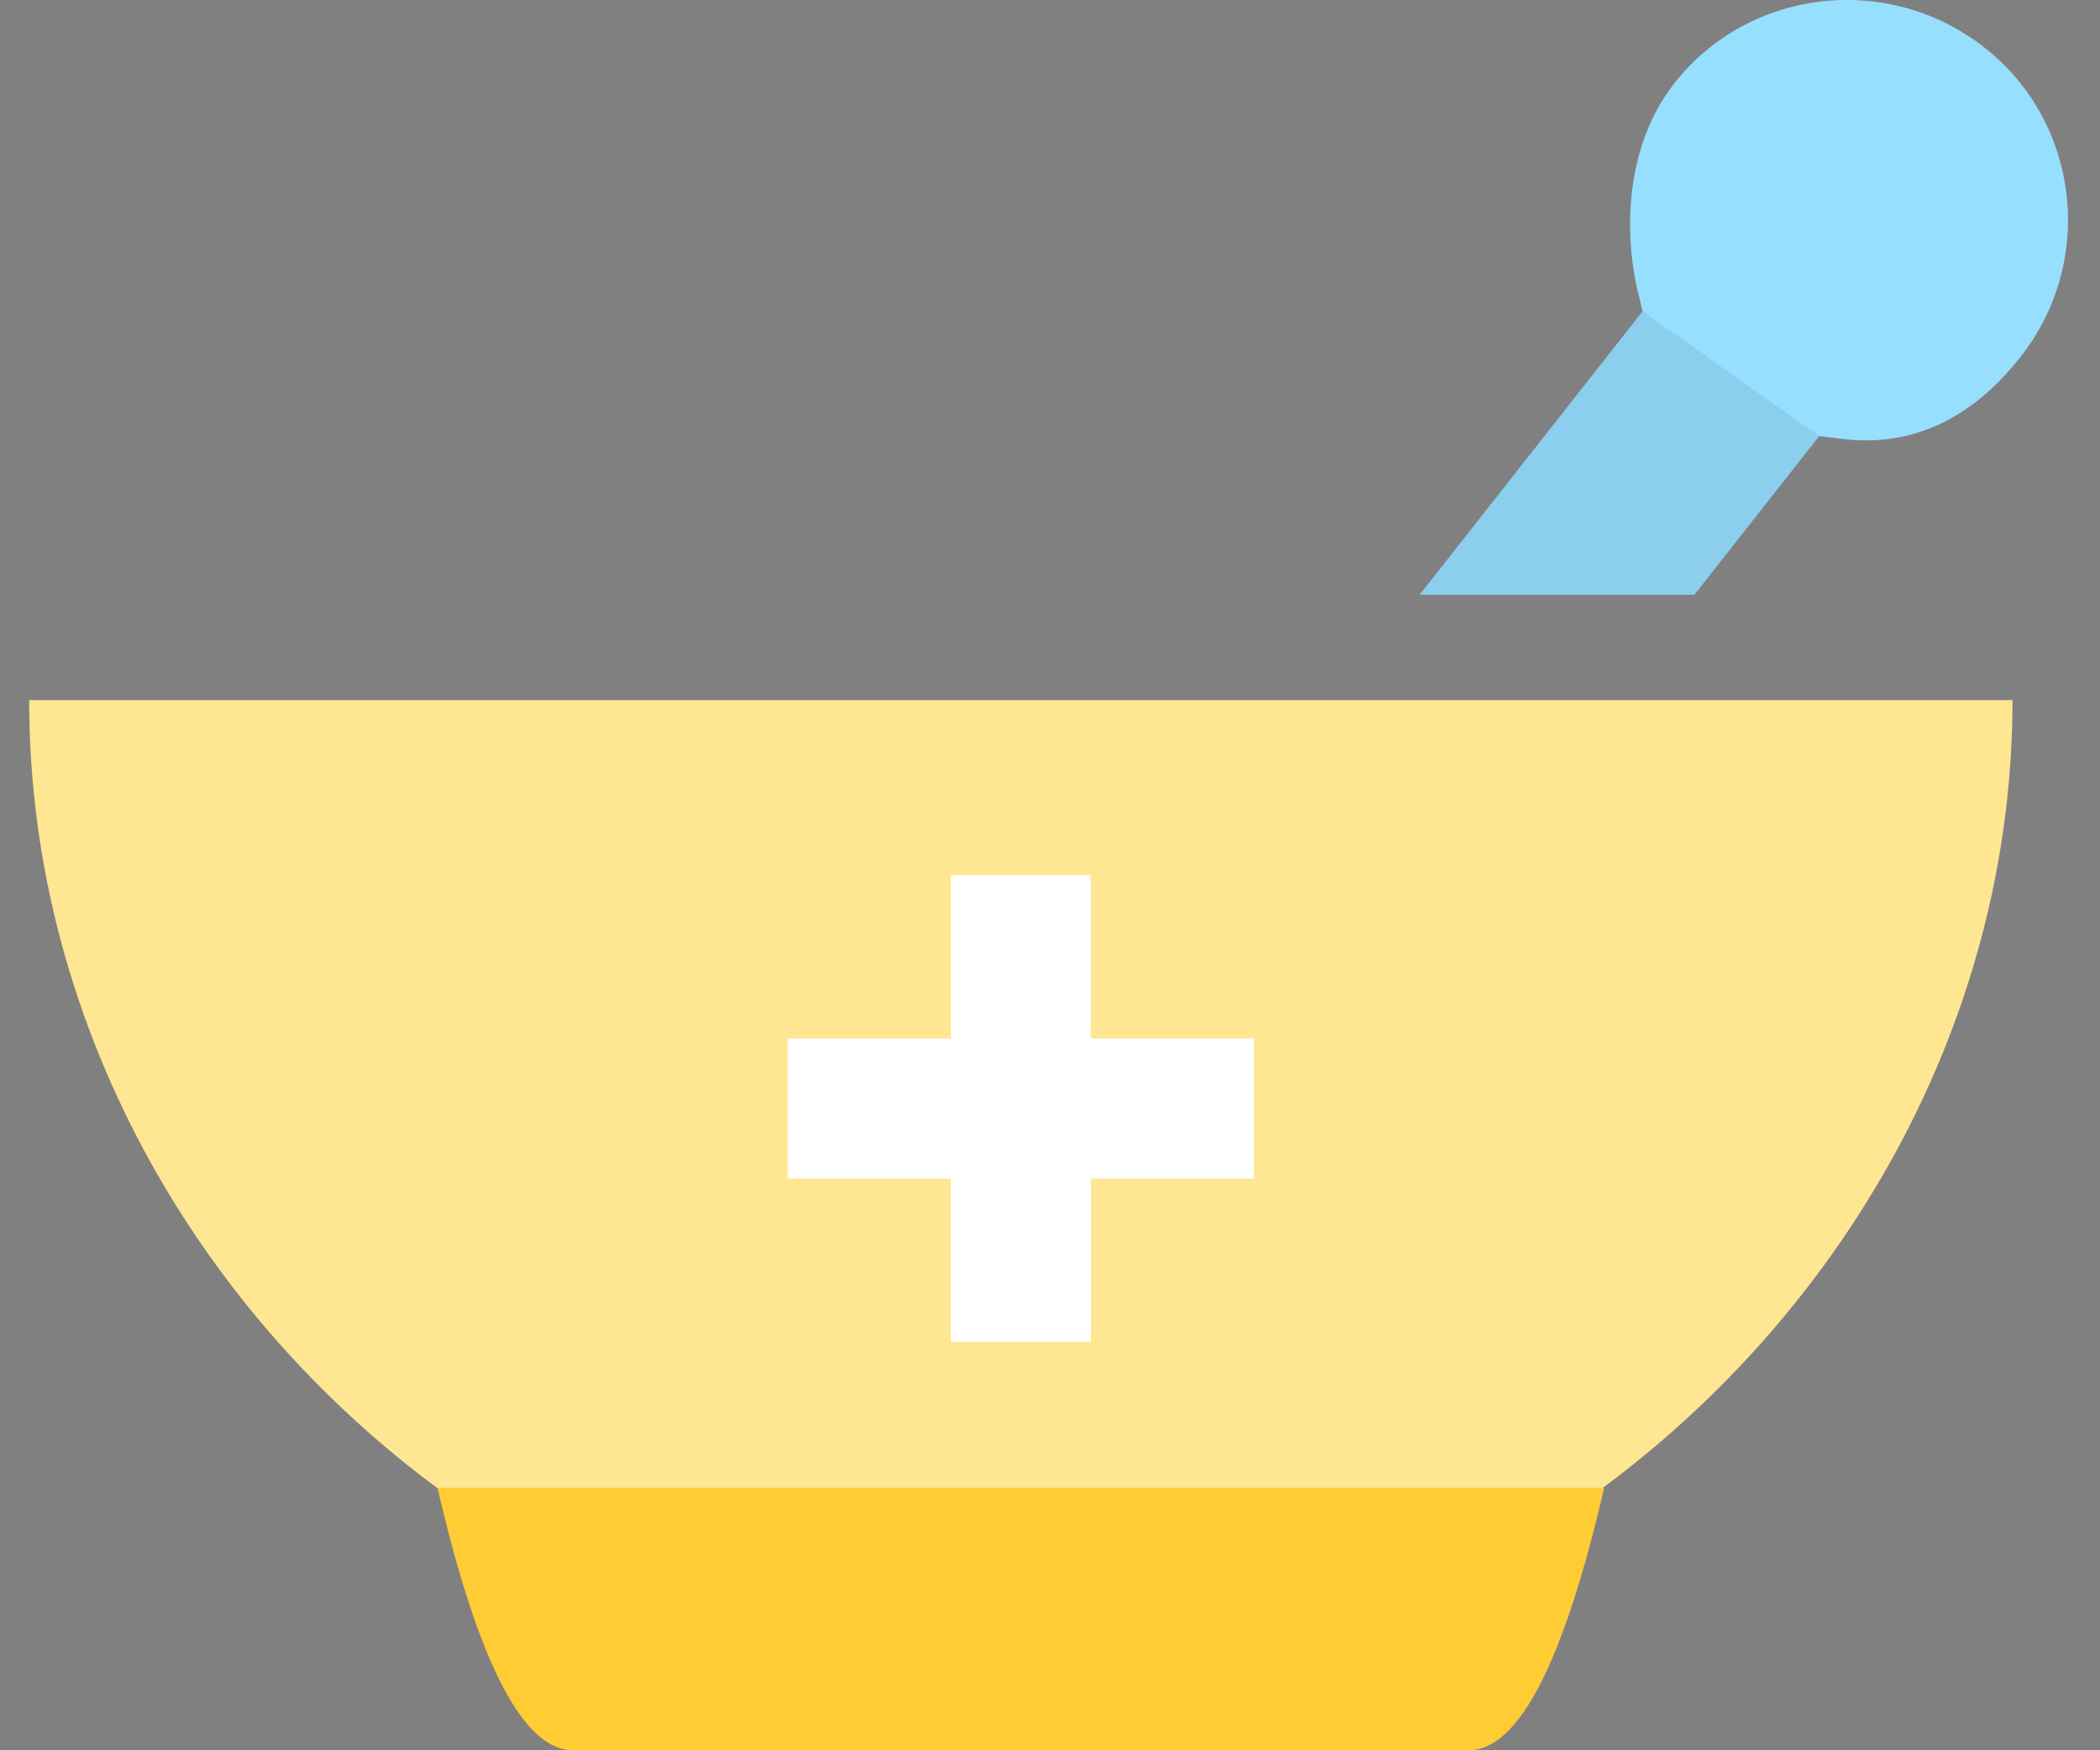 <svg height="30" viewBox="0 0 36 30" width="36" xmlns="http://www.w3.org/2000/svg"><rect x="0" y="0" width="36" height="30" fill="#808080" stroke="none"/><g fill="none" fill-rule="evenodd"><path d="m28.702 1.43c-.84 1.066-.871 2.552-.62 3.587l.076.319-3.821 4.858h4.71l2.14-2.72.377.047c1.189.15 2.223-.322 3.075-1.405 1.288-1.637 1.015-4.01-.608-5.292-1.65-1.303-4.042-1.032-5.33.605z" fill="#97dfff"/><path d="m28.158 5.336-3.821 4.858h4.71l2.14-2.72z" fill="#1f3356" fill-opacity=".1"/><path d="m26.93 25.89c4.464-3.049 7.57-8.173 7.57-13.89h-34c0 5.717 3.072 10.841 7.538 13.89h18.891z" fill="#ffe692"/><path d="m27.5 25.5h-20c.694 3 1.469 4.5 2.324 4.5h15.352c.855 0 1.63-1.5 2.324-4.5z" fill="#ffcd33"/><g fill="#fff"><path d="m21.5 20.2h-2.8v2.8h-2.4v-2.8h-2.8v-2.4h2.8v-2.8h2.4v2.8h2.8z"/><path d="m18.7 20.2v2.8h-2.4v-2.8z"/></g></g></svg>